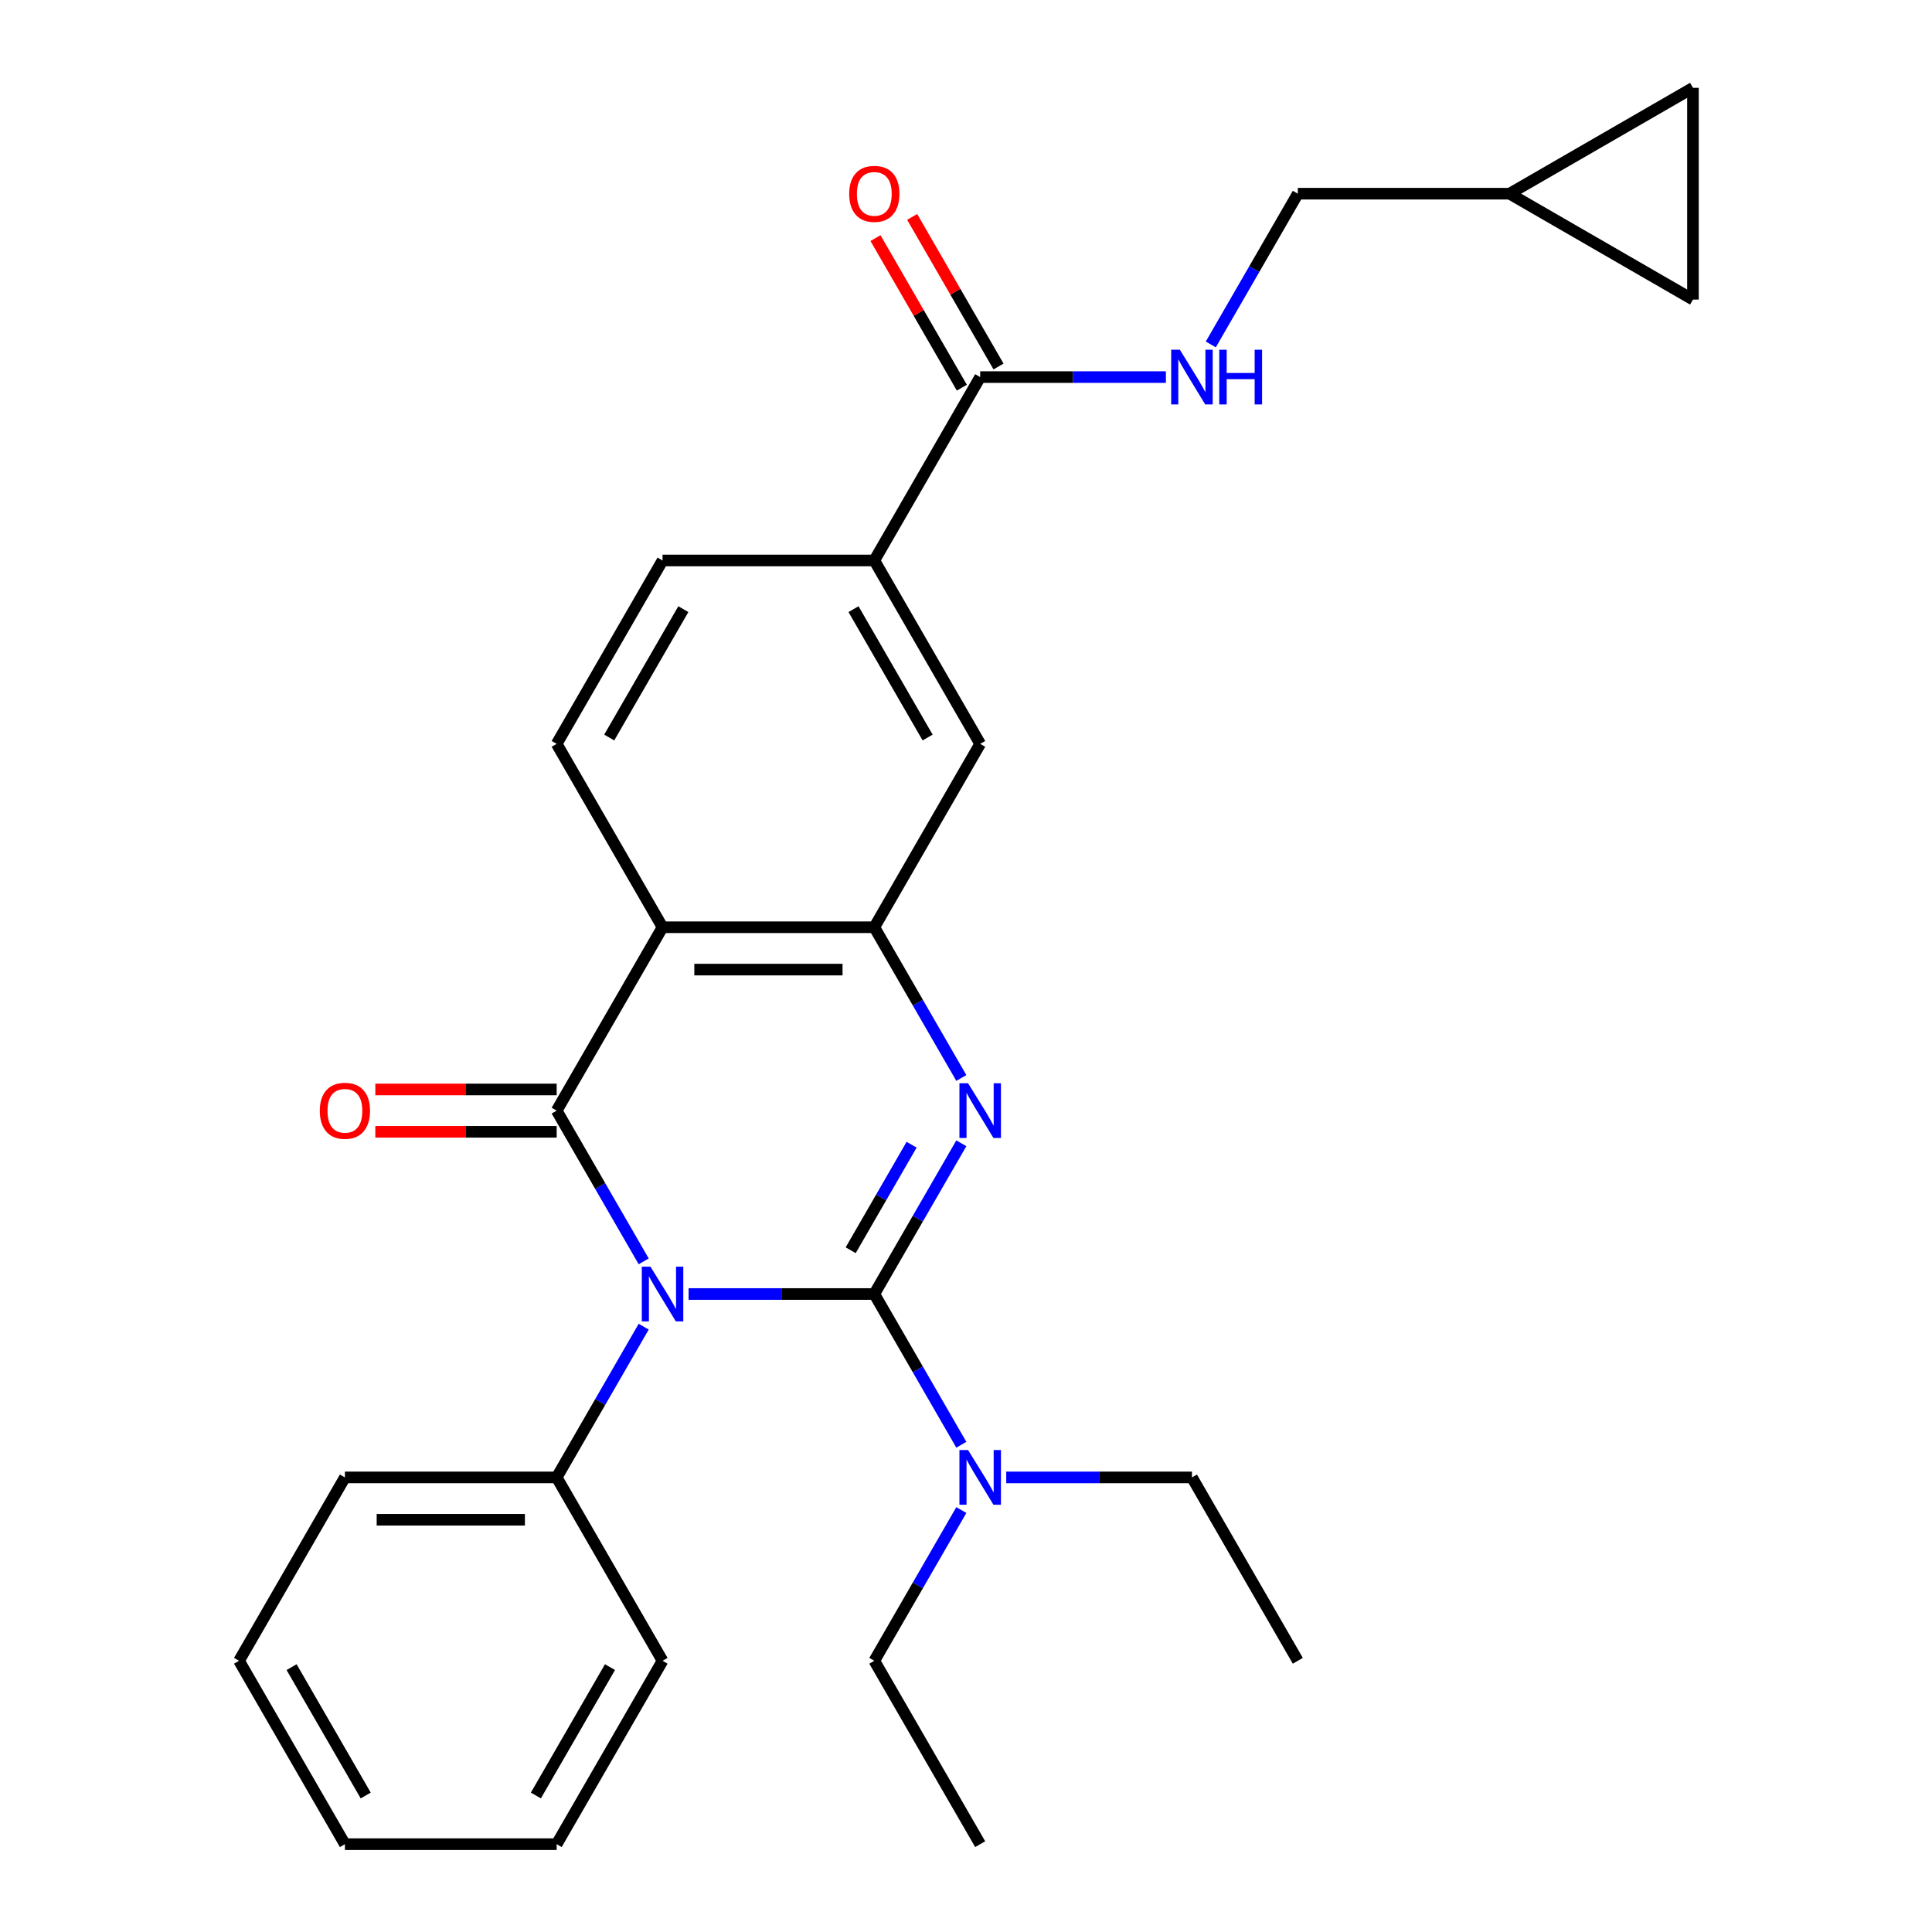 <?xml version='1.0' encoding='iso-8859-1'?>
<svg version='1.1' baseProfile='full'
              xmlns='http://www.w3.org/2000/svg'
                      xmlns:rdkit='http://www.rdkit.org/xml'
                      xmlns:xlink='http://www.w3.org/1999/xlink'
                  xml:space='preserve'
width='1000px' height='1000px' viewBox='0 0 1000 1000'>
<!-- END OF HEADER -->
<rect style='opacity:1.0;fill:#FFFFFF;stroke:none' width='1000' height='1000' x='0' y='0'> </rect>
<path class='bond-0' d='M 356.414,669.783 L 404.477,669.783' style='fill:none;fill-rule:evenodd;stroke:#0000FF;stroke-width:6px;stroke-linecap:butt;stroke-linejoin:miter;stroke-opacity:1' />
<path class='bond-0' d='M 404.477,669.783 L 452.54,669.783' style='fill:none;fill-rule:evenodd;stroke:#000000;stroke-width:6px;stroke-linecap:butt;stroke-linejoin:miter;stroke-opacity:1' />
<path class='bond-1' d='M 333.177,652.883 L 310.654,613.872' style='fill:none;fill-rule:evenodd;stroke:#0000FF;stroke-width:6px;stroke-linecap:butt;stroke-linejoin:miter;stroke-opacity:1' />
<path class='bond-1' d='M 310.654,613.872 L 288.132,574.862' style='fill:none;fill-rule:evenodd;stroke:#000000;stroke-width:6px;stroke-linecap:butt;stroke-linejoin:miter;stroke-opacity:1' />
<path class='bond-10' d='M 333.177,686.683 L 310.654,725.693' style='fill:none;fill-rule:evenodd;stroke:#0000FF;stroke-width:6px;stroke-linecap:butt;stroke-linejoin:miter;stroke-opacity:1' />
<path class='bond-10' d='M 310.654,725.693 L 288.132,764.704' style='fill:none;fill-rule:evenodd;stroke:#000000;stroke-width:6px;stroke-linecap:butt;stroke-linejoin:miter;stroke-opacity:1' />
<path class='bond-2' d='M 452.54,669.783 L 475.062,630.772' style='fill:none;fill-rule:evenodd;stroke:#000000;stroke-width:6px;stroke-linecap:butt;stroke-linejoin:miter;stroke-opacity:1' />
<path class='bond-2' d='M 475.062,630.772 L 497.585,591.762' style='fill:none;fill-rule:evenodd;stroke:#0000FF;stroke-width:6px;stroke-linecap:butt;stroke-linejoin:miter;stroke-opacity:1' />
<path class='bond-2' d='M 440.312,647.119 L 456.078,619.812' style='fill:none;fill-rule:evenodd;stroke:#000000;stroke-width:6px;stroke-linecap:butt;stroke-linejoin:miter;stroke-opacity:1' />
<path class='bond-2' d='M 456.078,619.812 L 471.844,592.504' style='fill:none;fill-rule:evenodd;stroke:#0000FF;stroke-width:6px;stroke-linecap:butt;stroke-linejoin:miter;stroke-opacity:1' />
<path class='bond-6' d='M 452.54,669.783 L 475.062,708.793' style='fill:none;fill-rule:evenodd;stroke:#000000;stroke-width:6px;stroke-linecap:butt;stroke-linejoin:miter;stroke-opacity:1' />
<path class='bond-6' d='M 475.062,708.793 L 497.585,747.803' style='fill:none;fill-rule:evenodd;stroke:#0000FF;stroke-width:6px;stroke-linecap:butt;stroke-linejoin:miter;stroke-opacity:1' />
<path class='bond-3' d='M 288.132,574.862 L 342.934,479.941' style='fill:none;fill-rule:evenodd;stroke:#000000;stroke-width:6px;stroke-linecap:butt;stroke-linejoin:miter;stroke-opacity:1' />
<path class='bond-12' d='M 288.132,563.901 L 241.199,563.901' style='fill:none;fill-rule:evenodd;stroke:#000000;stroke-width:6px;stroke-linecap:butt;stroke-linejoin:miter;stroke-opacity:1' />
<path class='bond-12' d='M 241.199,563.901 L 194.267,563.901' style='fill:none;fill-rule:evenodd;stroke:#FF0000;stroke-width:6px;stroke-linecap:butt;stroke-linejoin:miter;stroke-opacity:1' />
<path class='bond-12' d='M 288.132,585.822 L 241.199,585.822' style='fill:none;fill-rule:evenodd;stroke:#000000;stroke-width:6px;stroke-linecap:butt;stroke-linejoin:miter;stroke-opacity:1' />
<path class='bond-12' d='M 241.199,585.822 L 194.267,585.822' style='fill:none;fill-rule:evenodd;stroke:#FF0000;stroke-width:6px;stroke-linecap:butt;stroke-linejoin:miter;stroke-opacity:1' />
<path class='bond-28' d='M 497.585,557.962 L 475.062,518.951' style='fill:none;fill-rule:evenodd;stroke:#0000FF;stroke-width:6px;stroke-linecap:butt;stroke-linejoin:miter;stroke-opacity:1' />
<path class='bond-28' d='M 475.062,518.951 L 452.54,479.941' style='fill:none;fill-rule:evenodd;stroke:#000000;stroke-width:6px;stroke-linecap:butt;stroke-linejoin:miter;stroke-opacity:1' />
<path class='bond-4' d='M 342.934,479.941 L 452.54,479.941' style='fill:none;fill-rule:evenodd;stroke:#000000;stroke-width:6px;stroke-linecap:butt;stroke-linejoin:miter;stroke-opacity:1' />
<path class='bond-4' d='M 359.375,501.862 L 436.099,501.862' style='fill:none;fill-rule:evenodd;stroke:#000000;stroke-width:6px;stroke-linecap:butt;stroke-linejoin:miter;stroke-opacity:1' />
<path class='bond-8' d='M 342.934,479.941 L 288.132,385.02' style='fill:none;fill-rule:evenodd;stroke:#000000;stroke-width:6px;stroke-linecap:butt;stroke-linejoin:miter;stroke-opacity:1' />
<path class='bond-7' d='M 452.54,479.941 L 507.342,385.02' style='fill:none;fill-rule:evenodd;stroke:#000000;stroke-width:6px;stroke-linecap:butt;stroke-linejoin:miter;stroke-opacity:1' />
<path class='bond-5' d='M 507.342,195.178 L 452.54,290.099' style='fill:none;fill-rule:evenodd;stroke:#000000;stroke-width:6px;stroke-linecap:butt;stroke-linejoin:miter;stroke-opacity:1' />
<path class='bond-11' d='M 507.342,195.178 L 555.405,195.178' style='fill:none;fill-rule:evenodd;stroke:#000000;stroke-width:6px;stroke-linecap:butt;stroke-linejoin:miter;stroke-opacity:1' />
<path class='bond-11' d='M 555.405,195.178 L 603.467,195.178' style='fill:none;fill-rule:evenodd;stroke:#0000FF;stroke-width:6px;stroke-linecap:butt;stroke-linejoin:miter;stroke-opacity:1' />
<path class='bond-17' d='M 516.834,189.698 L 494.485,150.987' style='fill:none;fill-rule:evenodd;stroke:#000000;stroke-width:6px;stroke-linecap:butt;stroke-linejoin:miter;stroke-opacity:1' />
<path class='bond-17' d='M 494.485,150.987 L 472.135,112.277' style='fill:none;fill-rule:evenodd;stroke:#FF0000;stroke-width:6px;stroke-linecap:butt;stroke-linejoin:miter;stroke-opacity:1' />
<path class='bond-17' d='M 497.85,200.658 L 475.501,161.948' style='fill:none;fill-rule:evenodd;stroke:#000000;stroke-width:6px;stroke-linecap:butt;stroke-linejoin:miter;stroke-opacity:1' />
<path class='bond-17' d='M 475.501,161.948 L 453.151,123.238' style='fill:none;fill-rule:evenodd;stroke:#FF0000;stroke-width:6px;stroke-linecap:butt;stroke-linejoin:miter;stroke-opacity:1' />
<path class='bond-19' d='M 497.585,781.604 L 475.062,820.614' style='fill:none;fill-rule:evenodd;stroke:#0000FF;stroke-width:6px;stroke-linecap:butt;stroke-linejoin:miter;stroke-opacity:1' />
<path class='bond-19' d='M 475.062,820.614 L 452.54,859.625' style='fill:none;fill-rule:evenodd;stroke:#000000;stroke-width:6px;stroke-linecap:butt;stroke-linejoin:miter;stroke-opacity:1' />
<path class='bond-20' d='M 520.822,764.704 L 568.885,764.704' style='fill:none;fill-rule:evenodd;stroke:#0000FF;stroke-width:6px;stroke-linecap:butt;stroke-linejoin:miter;stroke-opacity:1' />
<path class='bond-20' d='M 568.885,764.704 L 616.947,764.704' style='fill:none;fill-rule:evenodd;stroke:#000000;stroke-width:6px;stroke-linecap:butt;stroke-linejoin:miter;stroke-opacity:1' />
<path class='bond-30' d='M 507.342,385.02 L 452.54,290.099' style='fill:none;fill-rule:evenodd;stroke:#000000;stroke-width:6px;stroke-linecap:butt;stroke-linejoin:miter;stroke-opacity:1' />
<path class='bond-30' d='M 480.138,381.742 L 441.776,315.298' style='fill:none;fill-rule:evenodd;stroke:#000000;stroke-width:6px;stroke-linecap:butt;stroke-linejoin:miter;stroke-opacity:1' />
<path class='bond-16' d='M 288.132,385.02 L 342.934,290.099' style='fill:none;fill-rule:evenodd;stroke:#000000;stroke-width:6px;stroke-linecap:butt;stroke-linejoin:miter;stroke-opacity:1' />
<path class='bond-16' d='M 315.336,381.742 L 353.698,315.298' style='fill:none;fill-rule:evenodd;stroke:#000000;stroke-width:6px;stroke-linecap:butt;stroke-linejoin:miter;stroke-opacity:1' />
<path class='bond-9' d='M 452.54,290.099 L 342.934,290.099' style='fill:none;fill-rule:evenodd;stroke:#000000;stroke-width:6px;stroke-linecap:butt;stroke-linejoin:miter;stroke-opacity:1' />
<path class='bond-21' d='M 288.132,764.704 L 178.526,764.704' style='fill:none;fill-rule:evenodd;stroke:#000000;stroke-width:6px;stroke-linecap:butt;stroke-linejoin:miter;stroke-opacity:1' />
<path class='bond-21' d='M 271.691,786.625 L 194.967,786.625' style='fill:none;fill-rule:evenodd;stroke:#000000;stroke-width:6px;stroke-linecap:butt;stroke-linejoin:miter;stroke-opacity:1' />
<path class='bond-22' d='M 288.132,764.704 L 342.934,859.625' style='fill:none;fill-rule:evenodd;stroke:#000000;stroke-width:6px;stroke-linecap:butt;stroke-linejoin:miter;stroke-opacity:1' />
<path class='bond-18' d='M 626.705,178.278 L 649.227,139.268' style='fill:none;fill-rule:evenodd;stroke:#0000FF;stroke-width:6px;stroke-linecap:butt;stroke-linejoin:miter;stroke-opacity:1' />
<path class='bond-18' d='M 649.227,139.268 L 671.75,100.257' style='fill:none;fill-rule:evenodd;stroke:#000000;stroke-width:6px;stroke-linecap:butt;stroke-linejoin:miter;stroke-opacity:1' />
<path class='bond-13' d='M 781.355,100.257 L 671.75,100.257' style='fill:none;fill-rule:evenodd;stroke:#000000;stroke-width:6px;stroke-linecap:butt;stroke-linejoin:miter;stroke-opacity:1' />
<path class='bond-14' d='M 781.355,100.257 L 876.276,45.455' style='fill:none;fill-rule:evenodd;stroke:#000000;stroke-width:6px;stroke-linecap:butt;stroke-linejoin:miter;stroke-opacity:1' />
<path class='bond-15' d='M 781.355,100.257 L 876.276,155.06' style='fill:none;fill-rule:evenodd;stroke:#000000;stroke-width:6px;stroke-linecap:butt;stroke-linejoin:miter;stroke-opacity:1' />
<path class='bond-31' d='M 876.276,45.455 L 876.276,155.06' style='fill:none;fill-rule:evenodd;stroke:#000000;stroke-width:6px;stroke-linecap:butt;stroke-linejoin:miter;stroke-opacity:1' />
<path class='bond-24' d='M 452.54,859.625 L 507.342,954.545' style='fill:none;fill-rule:evenodd;stroke:#000000;stroke-width:6px;stroke-linecap:butt;stroke-linejoin:miter;stroke-opacity:1' />
<path class='bond-23' d='M 616.947,764.704 L 671.75,859.625' style='fill:none;fill-rule:evenodd;stroke:#000000;stroke-width:6px;stroke-linecap:butt;stroke-linejoin:miter;stroke-opacity:1' />
<path class='bond-26' d='M 178.526,764.704 L 123.724,859.625' style='fill:none;fill-rule:evenodd;stroke:#000000;stroke-width:6px;stroke-linecap:butt;stroke-linejoin:miter;stroke-opacity:1' />
<path class='bond-25' d='M 342.934,859.625 L 288.132,954.545' style='fill:none;fill-rule:evenodd;stroke:#000000;stroke-width:6px;stroke-linecap:butt;stroke-linejoin:miter;stroke-opacity:1' />
<path class='bond-25' d='M 315.73,862.902 L 277.368,929.347' style='fill:none;fill-rule:evenodd;stroke:#000000;stroke-width:6px;stroke-linecap:butt;stroke-linejoin:miter;stroke-opacity:1' />
<path class='bond-27' d='M 288.132,954.545 L 178.526,954.545' style='fill:none;fill-rule:evenodd;stroke:#000000;stroke-width:6px;stroke-linecap:butt;stroke-linejoin:miter;stroke-opacity:1' />
<path class='bond-29' d='M 123.724,859.625 L 178.526,954.545' style='fill:none;fill-rule:evenodd;stroke:#000000;stroke-width:6px;stroke-linecap:butt;stroke-linejoin:miter;stroke-opacity:1' />
<path class='bond-29' d='M 150.928,862.902 L 189.29,929.347' style='fill:none;fill-rule:evenodd;stroke:#000000;stroke-width:6px;stroke-linecap:butt;stroke-linejoin:miter;stroke-opacity:1' />
<path  class='atom-0' d='M 336.674 655.623
L 345.954 670.623
Q 346.874 672.103, 348.354 674.783
Q 349.834 677.463, 349.914 677.623
L 349.914 655.623
L 353.674 655.623
L 353.674 683.943
L 349.794 683.943
L 339.834 667.543
Q 338.674 665.623, 337.434 663.423
Q 336.234 661.223, 335.874 660.543
L 335.874 683.943
L 332.194 683.943
L 332.194 655.623
L 336.674 655.623
' fill='#0000FF'/>
<path  class='atom-3' d='M 501.082 560.702
L 510.362 575.702
Q 511.282 577.182, 512.762 579.862
Q 514.242 582.542, 514.322 582.702
L 514.322 560.702
L 518.082 560.702
L 518.082 589.022
L 514.202 589.022
L 504.242 572.622
Q 503.082 570.702, 501.842 568.502
Q 500.642 566.302, 500.282 565.622
L 500.282 589.022
L 496.602 589.022
L 496.602 560.702
L 501.082 560.702
' fill='#0000FF'/>
<path  class='atom-7' d='M 501.082 750.544
L 510.362 765.544
Q 511.282 767.024, 512.762 769.704
Q 514.242 772.384, 514.322 772.544
L 514.322 750.544
L 518.082 750.544
L 518.082 778.864
L 514.202 778.864
L 504.242 762.464
Q 503.082 760.544, 501.842 758.344
Q 500.642 756.144, 500.282 755.464
L 500.282 778.864
L 496.602 778.864
L 496.602 750.544
L 501.082 750.544
' fill='#0000FF'/>
<path  class='atom-12' d='M 610.687 181.018
L 619.967 196.018
Q 620.887 197.498, 622.367 200.178
Q 623.847 202.858, 623.927 203.018
L 623.927 181.018
L 627.687 181.018
L 627.687 209.338
L 623.807 209.338
L 613.847 192.938
Q 612.687 191.018, 611.447 188.818
Q 610.247 186.618, 609.887 185.938
L 609.887 209.338
L 606.207 209.338
L 606.207 181.018
L 610.687 181.018
' fill='#0000FF'/>
<path  class='atom-12' d='M 631.087 181.018
L 634.927 181.018
L 634.927 193.058
L 649.407 193.058
L 649.407 181.018
L 653.247 181.018
L 653.247 209.338
L 649.407 209.338
L 649.407 196.258
L 634.927 196.258
L 634.927 209.338
L 631.087 209.338
L 631.087 181.018
' fill='#0000FF'/>
<path  class='atom-13' d='M 165.526 574.942
Q 165.526 568.142, 168.886 564.342
Q 172.246 560.542, 178.526 560.542
Q 184.806 560.542, 188.166 564.342
Q 191.526 568.142, 191.526 574.942
Q 191.526 581.822, 188.126 585.742
Q 184.726 589.622, 178.526 589.622
Q 172.286 589.622, 168.886 585.742
Q 165.526 581.862, 165.526 574.942
M 178.526 586.422
Q 182.846 586.422, 185.166 583.542
Q 187.526 580.622, 187.526 574.942
Q 187.526 569.382, 185.166 566.582
Q 182.846 563.742, 178.526 563.742
Q 174.206 563.742, 171.846 566.542
Q 169.526 569.342, 169.526 574.942
Q 169.526 580.662, 171.846 583.542
Q 174.206 586.422, 178.526 586.422
' fill='#FF0000'/>
<path  class='atom-18' d='M 439.54 100.337
Q 439.54 93.537, 442.9 89.737
Q 446.26 85.937, 452.54 85.937
Q 458.82 85.937, 462.18 89.737
Q 465.54 93.537, 465.54 100.337
Q 465.54 107.217, 462.14 111.137
Q 458.74 115.017, 452.54 115.017
Q 446.3 115.017, 442.9 111.137
Q 439.54 107.257, 439.54 100.337
M 452.54 111.817
Q 456.86 111.817, 459.18 108.937
Q 461.54 106.017, 461.54 100.337
Q 461.54 94.777, 459.18 91.977
Q 456.86 89.137, 452.54 89.137
Q 448.22 89.137, 445.86 91.937
Q 443.54 94.737, 443.54 100.337
Q 443.54 106.057, 445.86 108.937
Q 448.22 111.817, 452.54 111.817
' fill='#FF0000'/>
</svg>
